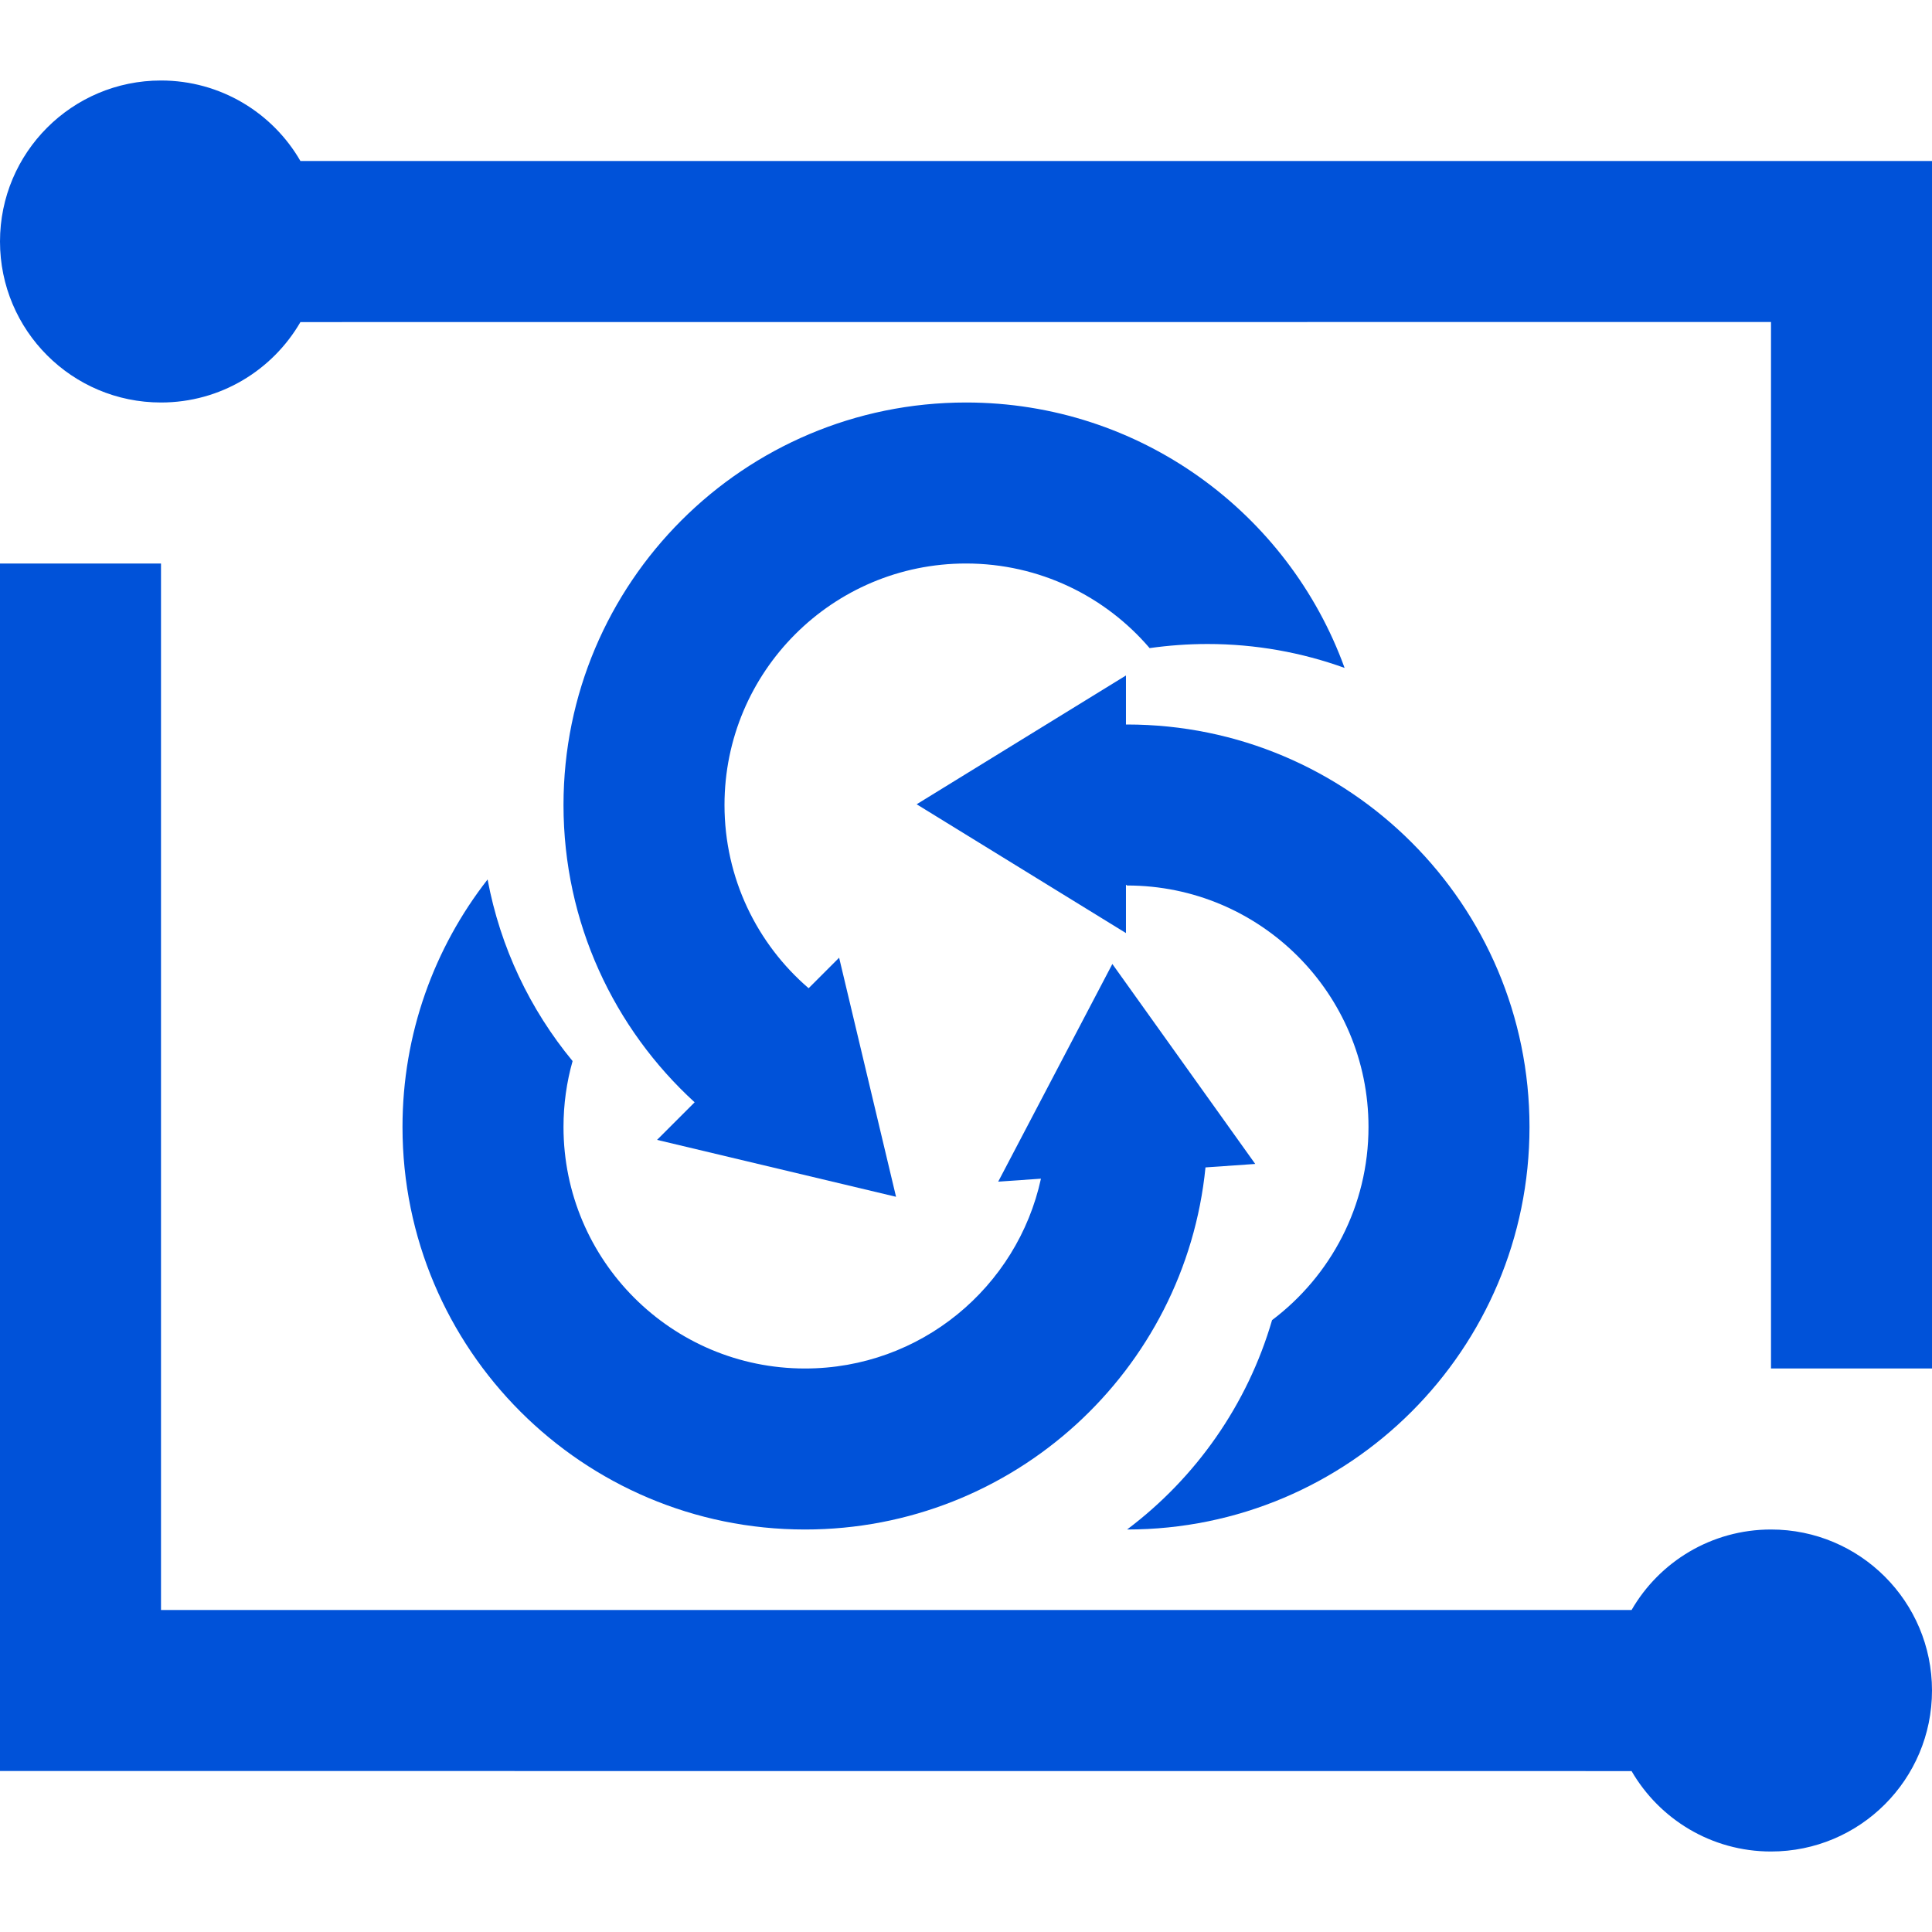 <svg width="24" height="24" viewBox="0 0 24 24" fill="none" xmlns="http://www.w3.org/2000/svg">
<path d="M2 20V7H0V22L20.268 22.001C20.614 22.598 21.26 23 22 23C23.105 23 24 22.105 24 21C24 19.895 23.105 19 22 19C21.26 19 20.613 19.402 20.268 20L2 20Z" fill="#0052D9"/>
<path d="M3.732 2C3.387 1.402 2.74 1 2 1C0.895 1 0 1.895 0 3C0 4.105 0.895 5 2 5C2.74 5 3.386 4.598 3.732 4.001L22 4V17H24V2L3.732 2Z" fill="#0052D9"/>
<path d="M12 7C10.343 7 9 8.343 9 10C9 10.91 9.405 11.726 10.045 12.276L10.424 11.897L11.131 14.867L8.162 14.16L8.629 13.693C7.628 12.778 7 11.462 7 10C7 7.239 9.239 5 12 5C14.164 5 16.006 6.374 16.703 8.297C16.171 8.105 15.598 8 15 8C14.756 8 14.516 8.018 14.281 8.051C13.731 7.408 12.913 7 12 7Z" fill="#0052D9"/>
<path d="M12.931 14.642L12.4 14.679L13.818 11.975L15.593 14.459L14.975 14.502C14.724 17.027 12.592 19 10 19C7.239 19 5 16.761 5 14C5 12.841 5.395 11.773 6.057 10.925C6.215 11.771 6.586 12.543 7.113 13.181C7.039 13.442 7 13.716 7 14C7 15.657 8.343 17 10 17C11.436 17 12.637 15.991 12.931 14.642Z" fill="#0052D9"/>
<path d="M13.987 10.99L14.001 11C15.657 11 17 12.343 17 14C17 14.981 16.529 15.851 15.802 16.399C15.496 17.45 14.854 18.359 14.001 19C16.762 19 19 16.761 19 14C19 11.239 16.761 9 14 9L13.987 9V8.391L11.387 9.991L13.987 11.591V10.99Z" fill="#0052D9"/>
</svg>
